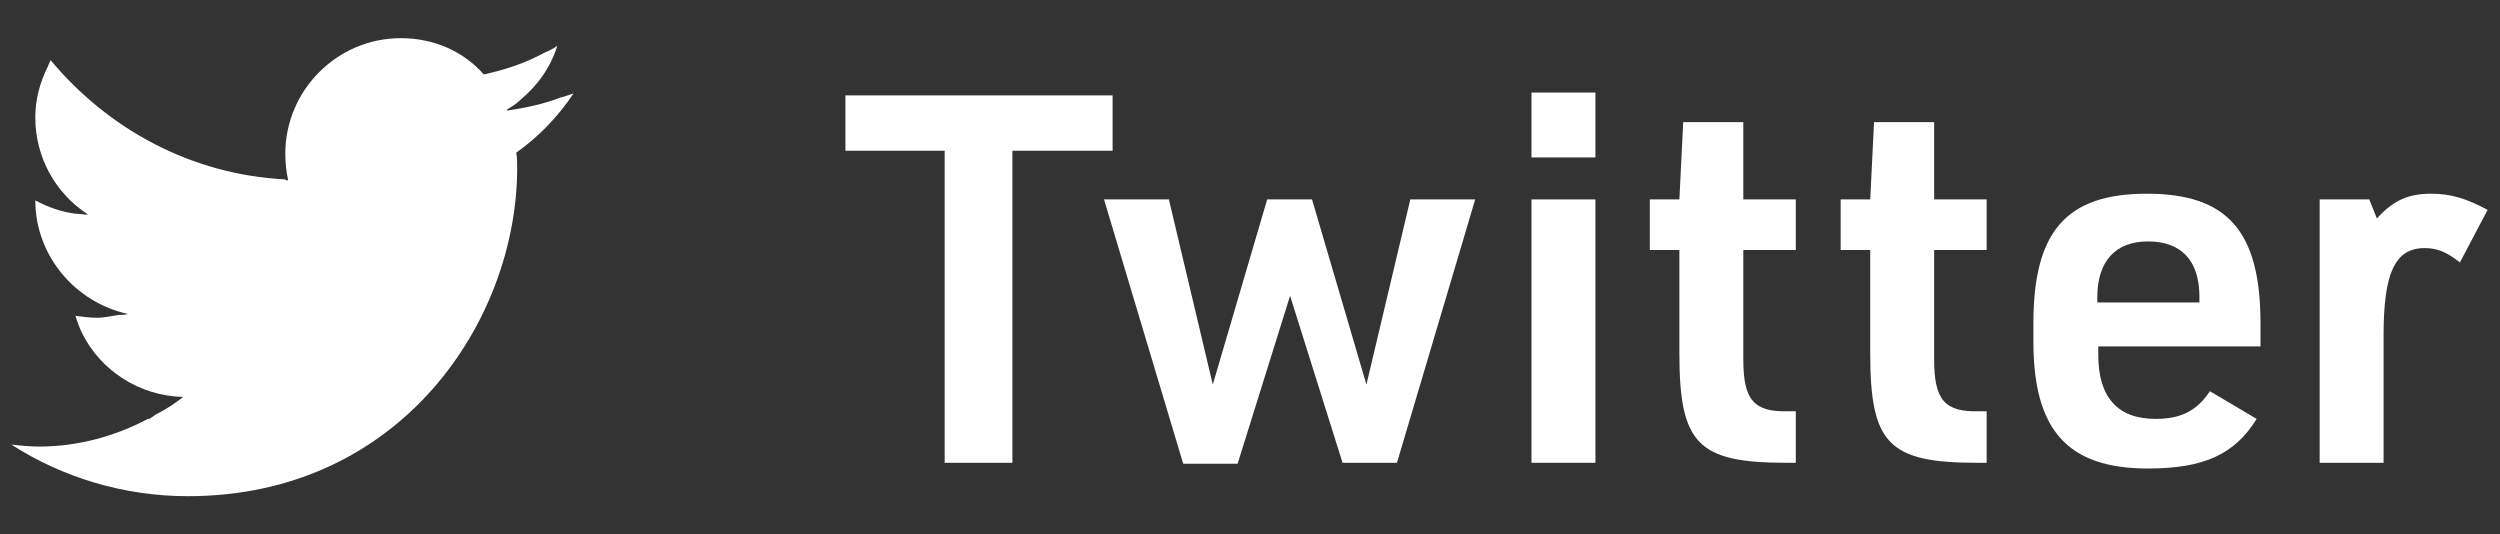 <?xml version="1.0" encoding="utf-8"?>
<!-- Generator: Adobe Illustrator 25.3.1, SVG Export Plug-In . SVG Version: 6.00 Build 0)  -->
<svg version="1.1" id="レイヤー_1" xmlns="http://www.w3.org/2000/svg" xmlns:xlink="http://www.w3.org/1999/xlink" x="0px"
	 y="0px" viewBox="0 0 262 56" style="enable-background:new 0 0 262 56;" xml:space="preserve">
<rect x="0" y="0" width="262" height="56" fill="#333333" stroke="none"/>
<style type="text/css">
	.st0{fill:#00B900;}
	.st1{fill:#FFFFFF;}
	.st2{fill:#1DA1F2;}
</style>
<g>
	<g>
		<path class="st1" d="M99.1,15.8H88.6v-5.8h28v5.8h-10.5v32.7h-7.1V15.8z"/>
		<path class="st1" d="M115.7,20.9h6.8l4.6,19.4l5.7-19.4h4.7l5.7,19.4l4.6-19.4h6.8l-8.2,27.6h-5.7L135.2,31l-5.5,17.6H124
			L115.7,20.9z"/>
		<path class="st1" d="M160.5,9.7h6.7v6.8h-6.7V9.7z M160.5,20.9h6.7v27.6h-6.7V20.9z"/>
		<path class="st1" d="M172.9,26.2v-5.3h3.1l0.4-8.1h6.3v8.1h5.5v5.3h-5.5v11.5c0,4.2,1.1,5.5,4.7,5.4h0.8v5.4h-1
			c-9.3,0-11.2-2-11.2-11.5V26.2H172.9z"/>
		<path class="st1" d="M192.9,26.2v-5.3h3.1l0.4-8.1h6.3v8.1h5.5v5.3h-5.5v11.5c0,4.2,1.1,5.5,4.7,5.4h0.8v5.4h-1
			c-9.3,0-11.2-2-11.2-11.5V26.2H192.9z"/>
		<path class="st1" d="M219.9,37.2c0,4.4,2,6.7,6,6.7c2.6,0,4.3-0.8,5.7-2.9l4.9,2.9c-2.3,3.7-5.5,5.2-11.4,5.2c-8.4,0-12-4-12-13.3
			v-1.9c0-9.6,3.4-13.6,11.9-13.6s11.9,4,11.9,13.6v2.4h-17V37.2z M230.5,31.7v-0.6c0-3.8-1.9-5.8-5.4-5.8c-3.4,0-5.3,2.1-5.3,5.8
			v0.6H230.5z"/>
		<path class="st1" d="M243.2,20.9h5.1l0.8,2c1.7-1.9,3.3-2.6,5.7-2.6c2,0,3.7,0.5,5.9,1.7l-2.9,5.5c-1.4-1.1-2.4-1.5-3.7-1.5
			c-3.1,0-4.3,2.6-4.3,9.1v13.4h-6.7V20.9z"/>
	</g>
	<path class="st1" d="M60.1,9.8c-0.4,0.1-0.8,0.3-1.3,0.4c-1.8,0.7-3.7,1.1-5.7,1.4l0.1-0.1h-0.1c0.5-0.3,1-0.6,1.4-1
		c1.8-1.5,3.2-3.4,3.9-5.7c-0.4,0.3-0.8,0.5-1.3,0.7c-2,1.1-4.1,1.8-6.4,2.3C48.6,5.4,45.5,4,42,4c-6.7,0-12.1,5.5-12.1,12.1
		c0,0.9,0.1,1.9,0.3,2.8c-0.1,0-0.3,0-0.3-0.1C20,18.3,11.3,13.5,5.3,6.3C5.2,6.5,5.1,6.8,5,7c-0.8,1.6-1.3,3.4-1.3,5.3
		c0,4.2,2.1,7.9,5.4,10.1H9.1c0.1,0.1,0.1,0.1,0.1,0.1c-0.4,0-0.8-0.1-1.3-0.1c-1.5-0.2-2.9-0.7-4.2-1.4V21c0,5.8,4.2,10.7,9.7,11.9
		C13.1,33,12.8,33,12.5,33c-0.8,0.1-1.5,0.3-2.3,0.3c-0.8,0-1.5-0.1-2.3-0.2c0.2,0.6,0.4,1.2,0.7,1.8c1.9,3.9,6,6.6,10.6,6.7
		c-0.9,0.7-1.8,1.3-2.8,1.8c-0.2,0.1-0.4,0.3-0.6,0.4c-0.1,0.1-0.2,0.1-0.3,0.1c-3.4,1.8-7.3,2.9-11.4,2.9c-1,0-1.9-0.1-2.9-0.2
		C6.5,50,12.9,52,19.7,52C42,52,54.2,33.6,54.2,17.6c0-0.5,0-1.1-0.1-1.6C56.5,14.3,58.5,12.2,60.1,9.8z"/>
</g>
</svg>

